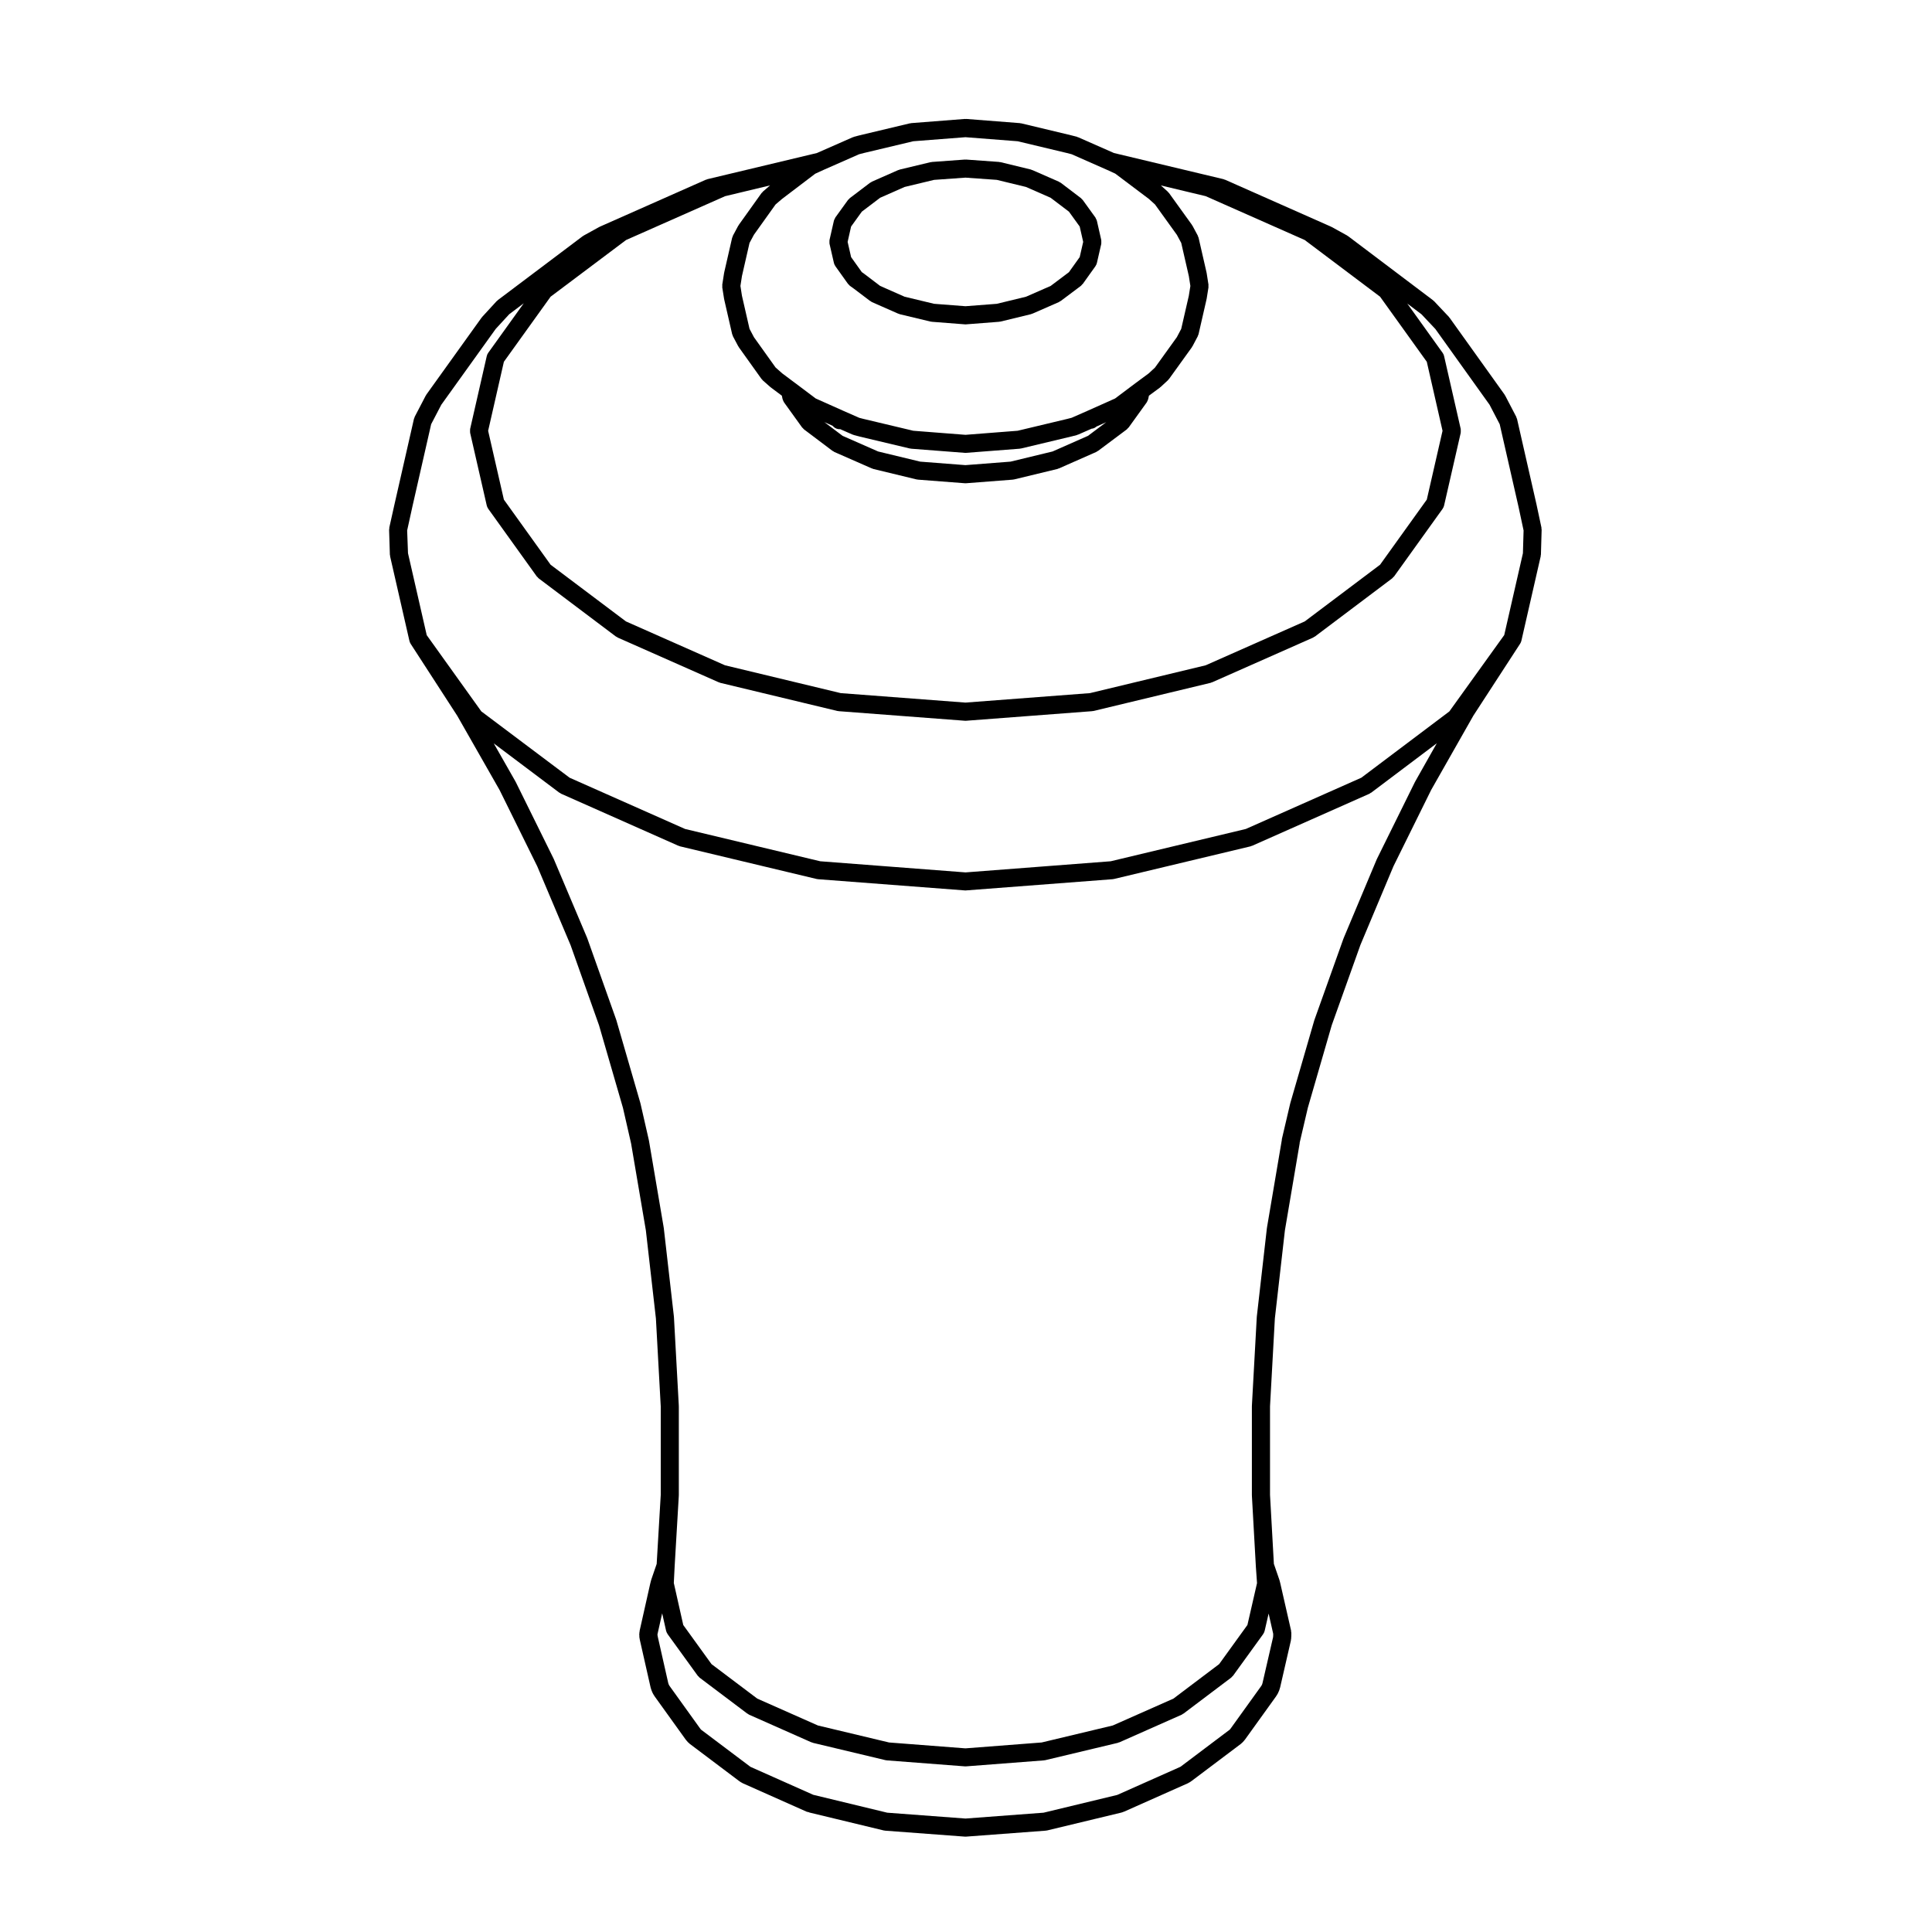 <?xml version="1.0" encoding="UTF-8"?>
<!-- Uploaded to: SVG Repo, www.svgrepo.com, Generator: SVG Repo Mixer Tools -->
<svg fill="#000000" width="800px" height="800px" version="1.1" viewBox="144 144 512 512" xmlns="http://www.w3.org/2000/svg">
 <g>
  <path d="m247.32 291c0.004 0.086 0.047 0.145 0.059 0.23 0.012 0.07-0.012 0.141 0.004 0.211l5.117 22.391c0.004 0 0.004 0 0.004 0.004v0.004c0.066 0.281 0.172 0.527 0.316 0.762v0.004l12.367 19.098 11.211 19.668 9.984 20.219 8.836 20.902 7.523 21.199 6.348 21.902 2.156 9.438 3.914 23.02 2.664 23.363 1.281 23.305v23.438l-1.078 18.297-1.426 4.144c-0.012 0.035-0.004 0.059-0.016 0.098-0.004 0.031-0.023 0.051-0.035 0.082l-0.188 0.719c-0.004 0.012 0 0.02 0 0.035-0.004 0.016-0.02 0.031-0.023 0.051l-2.828 12.586c-0.016 0.07 0.004 0.137-0.004 0.207-0.012 0.055-0.039 0.105-0.047 0.16l-0.051 0.719c-0.004 0.098 0.035 0.176 0.039 0.266 0.004 0.105-0.031 0.195-0.012 0.297l0.137 0.816c0.004 0.023 0.023 0.047 0.031 0.074 0.004 0.016-0.004 0.031 0 0.047l2.828 12.496c0.012 0.047 0.035 0.082 0.051 0.117 0.012 0.039 0 0.086 0.016 0.117l0.246 0.715c0.012 0.051 0.066 0.074 0.086 0.117 0.039 0.102 0.047 0.207 0.105 0.309l0.379 0.676c0.02 0.031 0.059 0.047 0.086 0.074 0.02 0.047 0.023 0.098 0.055 0.133l8.324 11.582c0.023 0.035 0.066 0.047 0.098 0.082 0.035 0.039 0.039 0.098 0.082 0.133l0.434 0.48c0.055 0.059 0.117 0.074 0.176 0.121 0.059 0.055 0.098 0.133 0.156 0.18l13.16 9.91c0.02 0.016 0.039 0.004 0.055 0.02 0.023 0.02 0.039 0.039 0.066 0.059l0.43 0.293c0.051 0.031 0.105 0.02 0.152 0.051 0.074 0.035 0.117 0.105 0.195 0.137l16.988 7.562c0.16 0.074 0.336 0.074 0.516 0.109 0.09 0.035 0.168 0.102 0.262 0.121h0.016s0 0.004 0.004 0.004l19.629 4.734c0.102 0.023 0.203 0.023 0.301 0.039 0.035 0 0.059 0.02 0.086 0.02l21.098 1.578c0.059 0 0.109 0.004 0.176 0.004h0.008c0.059 0 0.109-0.004 0.172-0.004l21.059-1.578c0.023 0 0.051-0.02 0.074-0.02 0.105-0.004 0.207-0.012 0.312-0.035l19.672-4.734c0.016-0.004 0.031-0.016 0.039-0.02 0.02-0.004 0.047-0.004 0.066-0.012l0.328-0.102c0.059-0.016 0.098-0.059 0.152-0.082 0.051-0.02 0.105-0.012 0.156-0.035l16.992-7.562c0.086-0.039 0.137-0.105 0.211-0.145 0.047-0.023 0.102-0.016 0.137-0.047l0.434-0.293c0.02-0.02 0.035-0.039 0.059-0.059 0.02-0.016 0.039-0.004 0.055-0.02l13.164-9.91c0.07-0.051 0.105-0.125 0.16-0.188 0.055-0.051 0.125-0.07 0.176-0.125l0.43-0.48c0.039-0.035 0.051-0.09 0.086-0.125 0.02-0.035 0.059-0.047 0.086-0.074l8.328-11.582c0.023-0.039 0.031-0.09 0.055-0.133 0.023-0.031 0.059-0.047 0.082-0.074l0.383-0.676c0.055-0.102 0.059-0.207 0.105-0.312 0.02-0.047 0.07-0.07 0.09-0.117l0.238-0.727c0.012-0.031 0.004-0.066 0.016-0.105 0.012-0.035 0.039-0.07 0.051-0.105l2.871-12.496c0.016-0.066-0.004-0.125 0.004-0.195 0.012-0.07 0.047-0.121 0.051-0.203l0.051-0.812c0-0.023-0.012-0.047-0.012-0.07s0.016-0.047 0.016-0.07v-0.727c0-0.098-0.047-0.176-0.059-0.266-0.004-0.09 0.016-0.176 0-0.266l-2.871-12.586c-0.004-0.016-0.016-0.031-0.02-0.047-0.004-0.02 0-0.035-0.004-0.055l-0.191-0.727c-0.012-0.023-0.031-0.047-0.039-0.074-0.012-0.02 0-0.047-0.012-0.07l-1.426-4.141-1.023-18.293v-23.449l1.285-23.305 2.664-23.363 3.91-23.051c0.012-0.055-0.012-0.102-0.004-0.145l2.172-9.285 6.328-21.852 7.602-21.281 8.758-20.859 9.992-20.219 11.184-19.688 12.391-19.062c0.152-0.238 0.266-0.492 0.332-0.777 0-0.004 0-0.012 0.004-0.016l5.117-22.383c0.02-0.074-0.004-0.145 0.004-0.223 0.016-0.086 0.055-0.156 0.055-0.242l0.188-6.566c0.004-0.102-0.035-0.18-0.047-0.281-0.012-0.098 0.016-0.188-0.004-0.289l-1.379-6.457c0-0.012-0.012-0.016-0.012-0.023v-0.012l-5.078-22.305c-0.023-0.105-0.098-0.188-0.133-0.293-0.031-0.098-0.031-0.191-0.082-0.281l-2.918-5.598c-0.023-0.051-0.074-0.086-0.105-0.133-0.031-0.047-0.039-0.105-0.074-0.156l-14.555-20.34c-0.035-0.047-0.082-0.07-0.109-0.105-0.035-0.051-0.047-0.105-0.09-0.145l-3.926-4.16c-0.051-0.051-0.117-0.074-0.168-0.121s-0.082-0.105-0.137-0.145l-22.441-16.938c-0.047-0.035-0.098-0.039-0.141-0.066-0.051-0.039-0.086-0.09-0.137-0.121l-4.07-2.246c-0.035-0.02-0.074-0.016-0.105-0.035-0.031-0.016-0.051-0.047-0.086-0.059l-28.094-12.449c-0.07-0.023-0.141-0.02-0.211-0.047-0.07-0.023-0.125-0.074-0.203-0.098l-29.02-6.926-9.48-4.176c-0.059-0.031-0.121-0.02-0.18-0.039-0.066-0.031-0.117-0.074-0.188-0.098l-1.484-0.383h-0.023c-0.012 0-0.016-0.012-0.02-0.012l-13.203-3.16c-0.07-0.016-0.133 0.004-0.195-0.012-0.066-0.012-0.109-0.039-0.176-0.047l-14.211-1.109c-0.07-0.004-0.125 0.023-0.191 0.023s-0.117-0.031-0.18-0.023l-14.207 1.109c-0.066 0.004-0.109 0.035-0.176 0.047-0.066 0.016-0.125-0.004-0.191 0.012l-13.266 3.16c-0.004 0-0.012 0.004-0.016 0.012h-0.023l-1.48 0.383c-0.074 0.02-0.121 0.07-0.191 0.098-0.059 0.02-0.117 0.016-0.172 0.039l-9.48 4.172-29.031 6.934c-0.082 0.02-0.133 0.07-0.203 0.098-0.074 0.023-0.141 0.02-0.211 0.047l-28.094 12.449c-0.031 0.016-0.051 0.047-0.086 0.059-0.031 0.02-0.074 0.016-0.105 0.035l-4.07 2.246c-0.051 0.031-0.082 0.082-0.133 0.109-0.047 0.031-0.102 0.035-0.145 0.07l-22.496 16.941c-0.066 0.047-0.09 0.109-0.141 0.156-0.055 0.055-0.125 0.074-0.18 0.133l-3.828 4.168c-0.035 0.039-0.039 0.086-0.074 0.121-0.035 0.035-0.082 0.059-0.105 0.105l-14.594 20.34c-0.035 0.051-0.039 0.105-0.07 0.156-0.035 0.051-0.082 0.086-0.105 0.133l-2.918 5.598c-0.047 0.09-0.047 0.188-0.082 0.281-0.035 0.105-0.105 0.18-0.125 0.293l-5.078 22.305s-0.004 0.004-0.004 0.012l-1.441 6.457c-0.02 0.105 0.004 0.203-0.004 0.309-0.012 0.105-0.055 0.203-0.051 0.312zm234.09 285.96v0.387l-0.031 0.527-2.805 12.176-0.125 0.395-0.195 0.344-8.211 11.418-0.16 0.176-12.941 9.754-0.172 0.109-16.715 7.441h-0.02l-19.48 4.695-20.688 1.551-20.738-1.551-19.422-4.695-0.191-0.047-16.57-7.379-0.195-0.125-12.957-9.754-0.156-0.176-8.203-11.418-0.203-0.352-0.137-0.398-2.762-12.223v-0.004l-0.098-0.539 0.016-0.23 1.23-5.496 1.039 4.621c0 0.004 0.004 0.004 0.004 0.012 0 0.004 0.004 0.004 0.004 0.012 0.074 0.301 0.203 0.562 0.363 0.801 0.012 0.02 0.016 0.039 0.023 0.055l7.996 11.047c0.051 0.082 0.133 0.105 0.195 0.172 0.102 0.105 0.176 0.242 0.301 0.336l12.641 9.527c0.047 0.035 0.105 0.02 0.145 0.051 0.105 0.074 0.191 0.172 0.316 0.227l16.512 7.324c0.074 0.023 0.141 0.02 0.207 0.039 0.074 0.031 0.133 0.082 0.211 0.102l19.242 4.594c0.105 0.023 0.203 0.023 0.301 0.039 0.031 0 0.047 0.016 0.074 0.016l20.625 1.582c0.055 0.004 0.105 0.004 0.172 0.004h0.004 0.008c0.066 0 0.117 0 0.176-0.004l20.582-1.582c0.031 0 0.051-0.016 0.082-0.016 0.102-0.016 0.195-0.016 0.297-0.039l19.242-4.594c0.082-0.02 0.133-0.07 0.207-0.102 0.07-0.02 0.141-0.016 0.207-0.039l16.516-7.324c0.125-0.055 0.211-0.152 0.316-0.227 0.051-0.031 0.105-0.016 0.145-0.051l12.629-9.527c0.125-0.102 0.203-0.23 0.309-0.336 0.059-0.07 0.145-0.098 0.195-0.172l7.996-11.047c0.012-0.016 0.012-0.039 0.02-0.055 0.16-0.23 0.289-0.492 0.352-0.777 0.004-0.016 0.016-0.023 0.016-0.039l1.047-4.566zm37.645-225.87c-0.012 0.02-0.012 0.039-0.02 0.066-0.012 0.02-0.035 0.035-0.047 0.055l-10.051 20.344c-0.012 0.023-0.012 0.047-0.02 0.066-0.012 0.031-0.035 0.047-0.047 0.066l-8.805 20.969c-0.004 0.023 0 0.051-0.012 0.066-0.012 0.02-0.023 0.039-0.035 0.059l-7.656 21.441c-0.012 0.02 0 0.047-0.012 0.07-0.012 0.023-0.031 0.039-0.039 0.07l-6.367 21.973v0.059c-0.004 0.023-0.023 0.039-0.031 0.066l-2.207 9.422c-0.02 0.102 0 0.188-0.012 0.289 0 0.02-0.012 0.031-0.016 0.051l-3.918 23.121c-0.004 0.023 0.004 0.047 0 0.066 0 0.023-0.016 0.047-0.02 0.07l-2.668 23.426c-0.004 0.023 0.004 0.047 0 0.074 0 0.023-0.012 0.039-0.012 0.066l-1.293 23.504c0 0.023 0.012 0.039 0.012 0.059 0 0.023-0.016 0.051-0.016 0.07v23.547c0 0.023 0.016 0.051 0.016 0.07 0 0.023-0.012 0.039-0.012 0.066l1.047 18.715c0 0.004 0.004 0.012 0.004 0.012 0 0.012-0.004 0.016-0.004 0.023l0.312 4.434-2.543 11.09-7.496 10.375-12.117 9.145-16.066 7.117-18.852 4.504-20.199 1.559-20.238-1.559-18.859-4.504-16.062-7.117-12.133-9.145-7.488-10.363-2.504-11.141 0.223-4.418v-0.004l1.102-18.711c0-0.023-0.012-0.051-0.012-0.07 0-0.023 0.016-0.051 0.016-0.074v-23.547c0-0.02-0.016-0.047-0.016-0.07 0-0.02 0.012-0.035 0.012-0.059l-1.289-23.504c0-0.023-0.016-0.035-0.016-0.059-0.004-0.031 0.012-0.055 0.004-0.082l-2.68-23.453c-0.004-0.023-0.02-0.047-0.02-0.07-0.004-0.02 0.004-0.039 0-0.066l-3.926-23.121c-0.004-0.02-0.023-0.039-0.031-0.066-0.004-0.023 0.004-0.051 0-0.066l-2.195-9.617c-0.004-0.023-0.023-0.039-0.031-0.066-0.004-0.023 0-0.047-0.004-0.07l-6.367-21.973c-0.012-0.031-0.031-0.047-0.035-0.07-0.012-0.023 0-0.051-0.012-0.07l-7.617-21.441c-0.004-0.02-0.023-0.035-0.035-0.055-0.004-0.02 0-0.051-0.012-0.082l-8.863-20.957c-0.012-0.02-0.031-0.035-0.039-0.059-0.012-0.023-0.012-0.047-0.02-0.07l-10.047-20.344c-0.012-0.02-0.035-0.035-0.047-0.055-0.016-0.023-0.012-0.047-0.023-0.066l-5.734-10.07 17.387 13.074c0.047 0.035 0.105 0.016 0.156 0.051 0.105 0.07 0.188 0.168 0.312 0.223l31.059 13.785c0.074 0.031 0.141 0.02 0.211 0.051 0.07 0.023 0.125 0.074 0.207 0.098l36.23 8.66c0.098 0.023 0.18 0.023 0.273 0.035 0.039 0.004 0.07 0.023 0.105 0.023l38.863 2.969c0.055 0.012 0.105 0.012 0.172 0.012h0.004 0.008c0.066 0 0.117 0 0.176-0.012l38.82-2.969c0.039 0 0.07-0.02 0.105-0.023 0.09-0.012 0.176-0.012 0.273-0.035l36.23-8.66c0.074-0.02 0.133-0.07 0.207-0.098 0.07-0.031 0.137-0.02 0.207-0.051l31.066-13.785c0.125-0.059 0.211-0.156 0.316-0.227 0.047-0.031 0.105-0.02 0.145-0.051l17.383-13.094zm-167.82-154.36 8.699-6.609 0.141-0.098 2.152-0.988 9.438-4.156 1.32-0.344h0.004l13.039-3.102 13.828-1.074 13.828 1.074 12.992 3.102h0.004l1.32 0.34 9.465 4.176h0.004l2.055 0.945 0.105 0.07 0.02 0.016h0.004l8.793 6.621 1.641 1.48 5.801 8.055 1.152 2.144 2.016 8.793 0.406 2.609-0.414 2.606-2.012 8.766-1.164 2.207-5.793 8.051-1.648 1.527-3.516 2.602c-0.004 0.004-0.016 0.004-0.02 0.012l-5.391 4.051-7.356 3.285-0.004 0.004-4.156 1.824-1.301 0.332h-0.004l-12.992 3.102-13.828 1.078-13.828-1.078-13.09-3.113h-0.012l-1.211-0.312-4.191-1.84-0.004-0.004-7.356-3.285-5.387-4.051c-0.012-0.004-0.02-0.004-0.023-0.012l-3.465-2.594-1.762-1.559-5.723-8.012-1.18-2.231-2.004-8.758-0.406-2.606 0.406-2.625 2.004-8.766 1.164-2.168 5.738-8.031zm85.93 59.152-4.836 3.621-9.391 4.144-11.129 2.691-11.957 0.926-11.996-0.926-11.141-2.691-9.418-4.141-4.832-3.641 2.188 0.977c0.359 0.438 0.863 0.77 1.461 0.871 0.133 0.02 0.262 0.031 0.387 0.031 0.051 0 0.09-0.02 0.141-0.02l3.293 1.445c0.066 0.031 0.133 0.02 0.195 0.047 0.059 0.016 0.105 0.066 0.168 0.082l1.48 0.383h0.016c0.016 0.004 0.016 0.012 0.023 0.016l13.266 3.152c0.09 0.023 0.176 0.02 0.266 0.031 0.035 0.004 0.066 0.023 0.105 0.031l14.207 1.098c0.059 0.012 0.109 0.012 0.176 0.012h0.004 0.008c0.066 0 0.117 0 0.18-0.012l14.211-1.098c0.039-0.004 0.07-0.023 0.105-0.031 0.09-0.012 0.176-0.004 0.273-0.031l13.203-3.152c0.004 0 0.012-0.004 0.016-0.004 0.012-0.004 0.02 0 0.031-0.004l1.484-0.383c0.066-0.02 0.117-0.07 0.18-0.09 0.059-0.02 0.121-0.012 0.18-0.039l3.598-1.578c0.07-0.012 0.133-0.012 0.203-0.02 0.418-0.07 0.762-0.281 1.066-0.539zm-127.25-48.273 26.242-11.617 11.93-2.863-1.898 1.633c-0.074 0.059-0.105 0.152-0.172 0.223-0.074 0.074-0.16 0.117-0.223 0.207l-5.984 8.375c-0.035 0.047-0.039 0.102-0.066 0.141-0.023 0.039-0.074 0.07-0.098 0.109l-1.391 2.59c-0.055 0.102-0.059 0.203-0.098 0.309-0.039 0.105-0.105 0.188-0.133 0.297l-2.106 9.191c-0.004 0.031 0.004 0.051 0 0.082-0.004 0.035-0.023 0.055-0.031 0.086l-0.48 3.062c-0.02 0.121 0.02 0.238 0.02 0.352-0.004 0.133-0.039 0.258-0.02 0.383l0.48 3.023c0.004 0.035 0.023 0.055 0.031 0.09 0.004 0.023-0.004 0.051 0 0.07l2.106 9.191c0.031 0.121 0.102 0.227 0.137 0.332 0.035 0.09 0.035 0.176 0.082 0.258l1.391 2.625c0.02 0.035 0.066 0.055 0.09 0.098 0.031 0.055 0.039 0.117 0.082 0.176l5.984 8.375c0.039 0.066 0.109 0.086 0.16 0.141 0.07 0.086 0.109 0.188 0.203 0.266l2.012 1.773c0.023 0.031 0.066 0.035 0.098 0.055 0.023 0.02 0.035 0.051 0.059 0.07l2.871 2.144 0.191 0.891c0.02 0.09 0.07 0.16 0.102 0.246 0.07 0.203 0.141 0.402 0.262 0.574 0.016 0.023 0.02 0.051 0.035 0.074l4.785 6.644c0.055 0.082 0.137 0.105 0.203 0.176 0.102 0.105 0.176 0.246 0.301 0.336l7.562 5.699c0.051 0.039 0.109 0.023 0.16 0.051 0.105 0.082 0.195 0.172 0.312 0.227l9.906 4.352c0.066 0.031 0.125 0.02 0.188 0.047 0.082 0.023 0.137 0.082 0.215 0.102l11.48 2.777c0.105 0.031 0.207 0.031 0.312 0.039 0.023 0 0.047 0.02 0.07 0.02l12.398 0.953c0.055 0.004 0.109 0.004 0.176 0.004h0.008c0.059 0 0.117 0 0.18-0.004l12.344-0.953c0.031 0 0.051-0.02 0.082-0.02 0.102-0.016 0.203-0.016 0.297-0.039l11.492-2.777c0.082-0.02 0.133-0.074 0.207-0.102 0.07-0.023 0.137-0.016 0.195-0.047l9.863-4.352c0.117-0.055 0.207-0.145 0.312-0.223 0.051-0.031 0.105-0.016 0.156-0.051l7.609-5.691c0.137-0.105 0.215-0.246 0.324-0.363 0.055-0.07 0.133-0.09 0.188-0.16l4.785-6.644c0.016-0.023 0.016-0.051 0.031-0.074 0.117-0.172 0.191-0.371 0.266-0.574 0.023-0.086 0.082-0.156 0.098-0.246l0.191-0.883 2.91-2.152c0.035-0.023 0.055-0.066 0.086-0.098 0.039-0.023 0.086-0.039 0.121-0.074l1.918-1.773c0.074-0.066 0.102-0.152 0.168-0.227 0.039-0.059 0.105-0.082 0.145-0.133l6.031-8.375c0.039-0.059 0.047-0.125 0.086-0.188 0.023-0.039 0.066-0.059 0.09-0.098l1.387-2.629c0.039-0.074 0.039-0.156 0.07-0.238 0.051-0.109 0.117-0.215 0.145-0.348l2.106-9.191c0.004-0.02-0.004-0.047 0-0.07 0.012-0.035 0.031-0.055 0.035-0.09l0.48-3.023c0.016-0.125-0.016-0.25-0.02-0.383 0-0.109 0.035-0.23 0.02-0.352l-0.48-3.062c-0.004-0.031-0.023-0.051-0.031-0.086-0.012-0.031 0-0.055-0.004-0.086l-2.106-9.191c-0.023-0.105-0.098-0.191-0.133-0.297-0.039-0.102-0.039-0.203-0.098-0.301l-1.387-2.586c-0.023-0.047-0.07-0.07-0.098-0.109-0.035-0.051-0.039-0.105-0.07-0.152l-6.031-8.375c-0.051-0.082-0.125-0.109-0.191-0.176-0.059-0.07-0.09-0.145-0.152-0.207l-1.832-1.652 11.871 2.84 26.242 11.617 19.977 15.027 12.383 17.25 4.172 18.293-4.172 18.234-12.383 17.254-19.961 15.023-26.258 11.629-30.668 7.375-33 2.508-33.039-2.508-30.672-7.375-26.254-11.629-19.965-15.023-12.383-17.254-4.172-18.234 4.172-18.293 12.383-17.25zm-56.66 70.809v-0.016l5.004-21.98 2.695-5.168 14.41-20.082 3.594-3.906 3.844-2.891-9.402 13.105c-0.191 0.258-0.328 0.551-0.402 0.887 0 0.004 0 0.012-0.004 0.012l-4.398 19.277c-0.004 0.02 0.004 0.039 0 0.059-0.035 0.152-0.016 0.312-0.016 0.48 0 0.156-0.02 0.316 0.016 0.48 0.004 0.016-0.004 0.035 0 0.055l4.398 19.23c0.004 0 0.004 0.004 0.004 0.004v0.004c0.07 0.309 0.203 0.57 0.363 0.812 0.016 0.016 0.016 0.035 0.023 0.051l12.879 17.945c0.055 0.074 0.137 0.105 0.203 0.172 0.105 0.109 0.176 0.246 0.301 0.336l20.484 15.422c0.055 0.035 0.109 0.02 0.168 0.055 0.105 0.066 0.188 0.16 0.309 0.215l26.711 11.824c0.059 0.031 0.125 0.02 0.188 0.047 0.082 0.02 0.137 0.082 0.215 0.102l31.066 7.465c0.105 0.023 0.207 0.023 0.312 0.035 0.02 0 0.047 0.02 0.07 0.02l33.402 2.535c0.055 0.012 0.109 0.012 0.172 0.012h0.004 0.008c0.059 0 0.117 0 0.176-0.012l33.363-2.535c0.02 0 0.047-0.02 0.07-0.02 0.105-0.012 0.207-0.012 0.312-0.035l31.059-7.465c0.086-0.02 0.141-0.082 0.215-0.102 0.059-0.023 0.133-0.016 0.191-0.047l26.707-11.824c0.121-0.055 0.203-0.152 0.312-0.215 0.051-0.035 0.117-0.02 0.16-0.055l20.48-15.422c0.125-0.098 0.203-0.227 0.309-0.336 0.059-0.07 0.141-0.102 0.203-0.172l12.879-17.945c0.012-0.016 0.012-0.035 0.023-0.051 0.16-0.242 0.297-0.508 0.363-0.812v-0.008l4.402-19.23c0.004-0.02-0.004-0.039 0-0.055 0.031-0.156 0.016-0.316 0.016-0.48 0-0.16 0.016-0.324-0.016-0.48-0.004-0.02 0.004-0.039 0-0.059l-4.402-19.277v-0.012c-0.074-0.328-0.215-0.621-0.398-0.875l-9.355-13.043 3.754 2.832 3.691 3.914 14.355 20.062 2.691 5.168 5.004 21.965v0.004l1.324 6.188-0.176 6.039-4.953 21.68-14.547 20.238-23.32 17.562-30.613 13.586-35.816 8.559-38.461 2.949-38.508-2.949-35.816-8.559-30.602-13.582-23.402-17.582-14.469-20.203-4.961-21.711-0.223-6.035z"/>
  <path d="m363.84 208.65 1.148 5.004c0 0.004 0 0.012 0.004 0.016v0.004c0.07 0.301 0.195 0.562 0.359 0.805 0.016 0.016 0.016 0.035 0.023 0.051l3.344 4.691c0.047 0.074 0.121 0.098 0.18 0.156 0.117 0.137 0.215 0.297 0.379 0.402l1.008 0.727c0.004 0 0.004 0 0.012 0.004l4.293 3.254c0.039 0.035 0.102 0.02 0.141 0.047 0.109 0.086 0.203 0.18 0.332 0.242l6.938 3.055c0.066 0.031 0.133 0.02 0.195 0.047 0.082 0.023 0.133 0.082 0.211 0.102l8.188 1.965c0.105 0.02 0.203 0.02 0.297 0.035 0.031 0 0.051 0.02 0.082 0.02l8.711 0.676c0.055 0.004 0.105 0.012 0.172 0.012h0.004 0.008c0.066 0 0.117-0.004 0.176-0.012l8.711-0.676c0.023 0 0.051-0.02 0.074-0.02 0.105-0.012 0.203-0.012 0.312-0.035l8.09-1.965c0.074-0.02 0.125-0.074 0.207-0.102 0.059-0.02 0.121-0.012 0.188-0.039l6.988-3.059c0.121-0.059 0.215-0.152 0.324-0.23 0.051-0.031 0.105-0.016 0.152-0.051l4.402-3.301 0.953-0.719c0.133-0.102 0.211-0.238 0.316-0.352 0.055-0.07 0.141-0.098 0.195-0.172l3.352-4.691c0.012-0.016 0.012-0.035 0.023-0.051 0.16-0.242 0.293-0.508 0.359-0.805v-0.004c0-0.004 0.004-0.012 0.004-0.016l1.148-5.004c0.004-0.02-0.004-0.039 0-0.059 0.031-0.145 0.012-0.312 0.012-0.469 0-0.16 0.02-0.324-0.012-0.488-0.004-0.016 0.004-0.031 0-0.051l-1.152-5.062c-0.047-0.203-0.152-0.383-0.25-0.57-0.055-0.105-0.082-0.223-0.141-0.312l-3.352-4.644c-0.07-0.098-0.168-0.141-0.246-0.227-0.086-0.09-0.141-0.203-0.246-0.277l-5.356-4.074c-0.086-0.059-0.176-0.074-0.262-0.121-0.082-0.051-0.137-0.121-0.227-0.16l-6.988-3.062c-0.074-0.031-0.145-0.023-0.215-0.051-0.062-0.027-0.113-0.078-0.176-0.098l-8.09-1.965c-0.074-0.016-0.145 0-0.223-0.012-0.059-0.004-0.105-0.039-0.168-0.047l-8.711-0.625c-0.059-0.004-0.109 0.02-0.168 0.02-0.066 0-0.117-0.023-0.18-0.02l-8.711 0.633c-0.07 0.004-0.109 0.039-0.18 0.047-0.07 0.016-0.133-0.004-0.203 0.012l-8.188 1.965c-0.07 0.02-0.117 0.07-0.18 0.086-0.074 0.031-0.152 0.02-0.227 0.055l-6.938 3.059c-0.098 0.047-0.156 0.121-0.246 0.172-0.074 0.047-0.16 0.059-0.23 0.109l-5.367 4.074c-0.098 0.07-0.141 0.172-0.223 0.25-0.09 0.09-0.195 0.145-0.273 0.25l-3.352 4.644c-0.055 0.082-0.074 0.188-0.121 0.273-0.105 0.195-0.223 0.395-0.266 0.609l-1.152 5.062c-0.004 0.02 0.004 0.035 0 0.051-0.035 0.16-0.016 0.324-0.016 0.488 0 0.156-0.02 0.316 0.016 0.469 0.004 0.012-0.008 0.031 0 0.055zm5.707-4.613 2.848-3.949 4.852-3.68 6.484-2.863 7.812-1.875 8.316-0.594 8.309 0.59 7.727 1.875 6.523 2.863 4.867 3.691 2.848 3.945 0.922 4.062-0.922 4.027-2.856 4-0.664 0.5-4.172 3.141-6.535 2.863-7.742 1.879-8.305 0.637-8.316-0.641-7.812-1.875-6.484-2.863-4.121-3.129c-0.004-0.004-0.016-0.004-0.023-0.012-0.016-0.012-0.02-0.031-0.035-0.035l-0.684-0.488-2.832-3.969-0.922-4.031z"/>
 </g>
</svg>